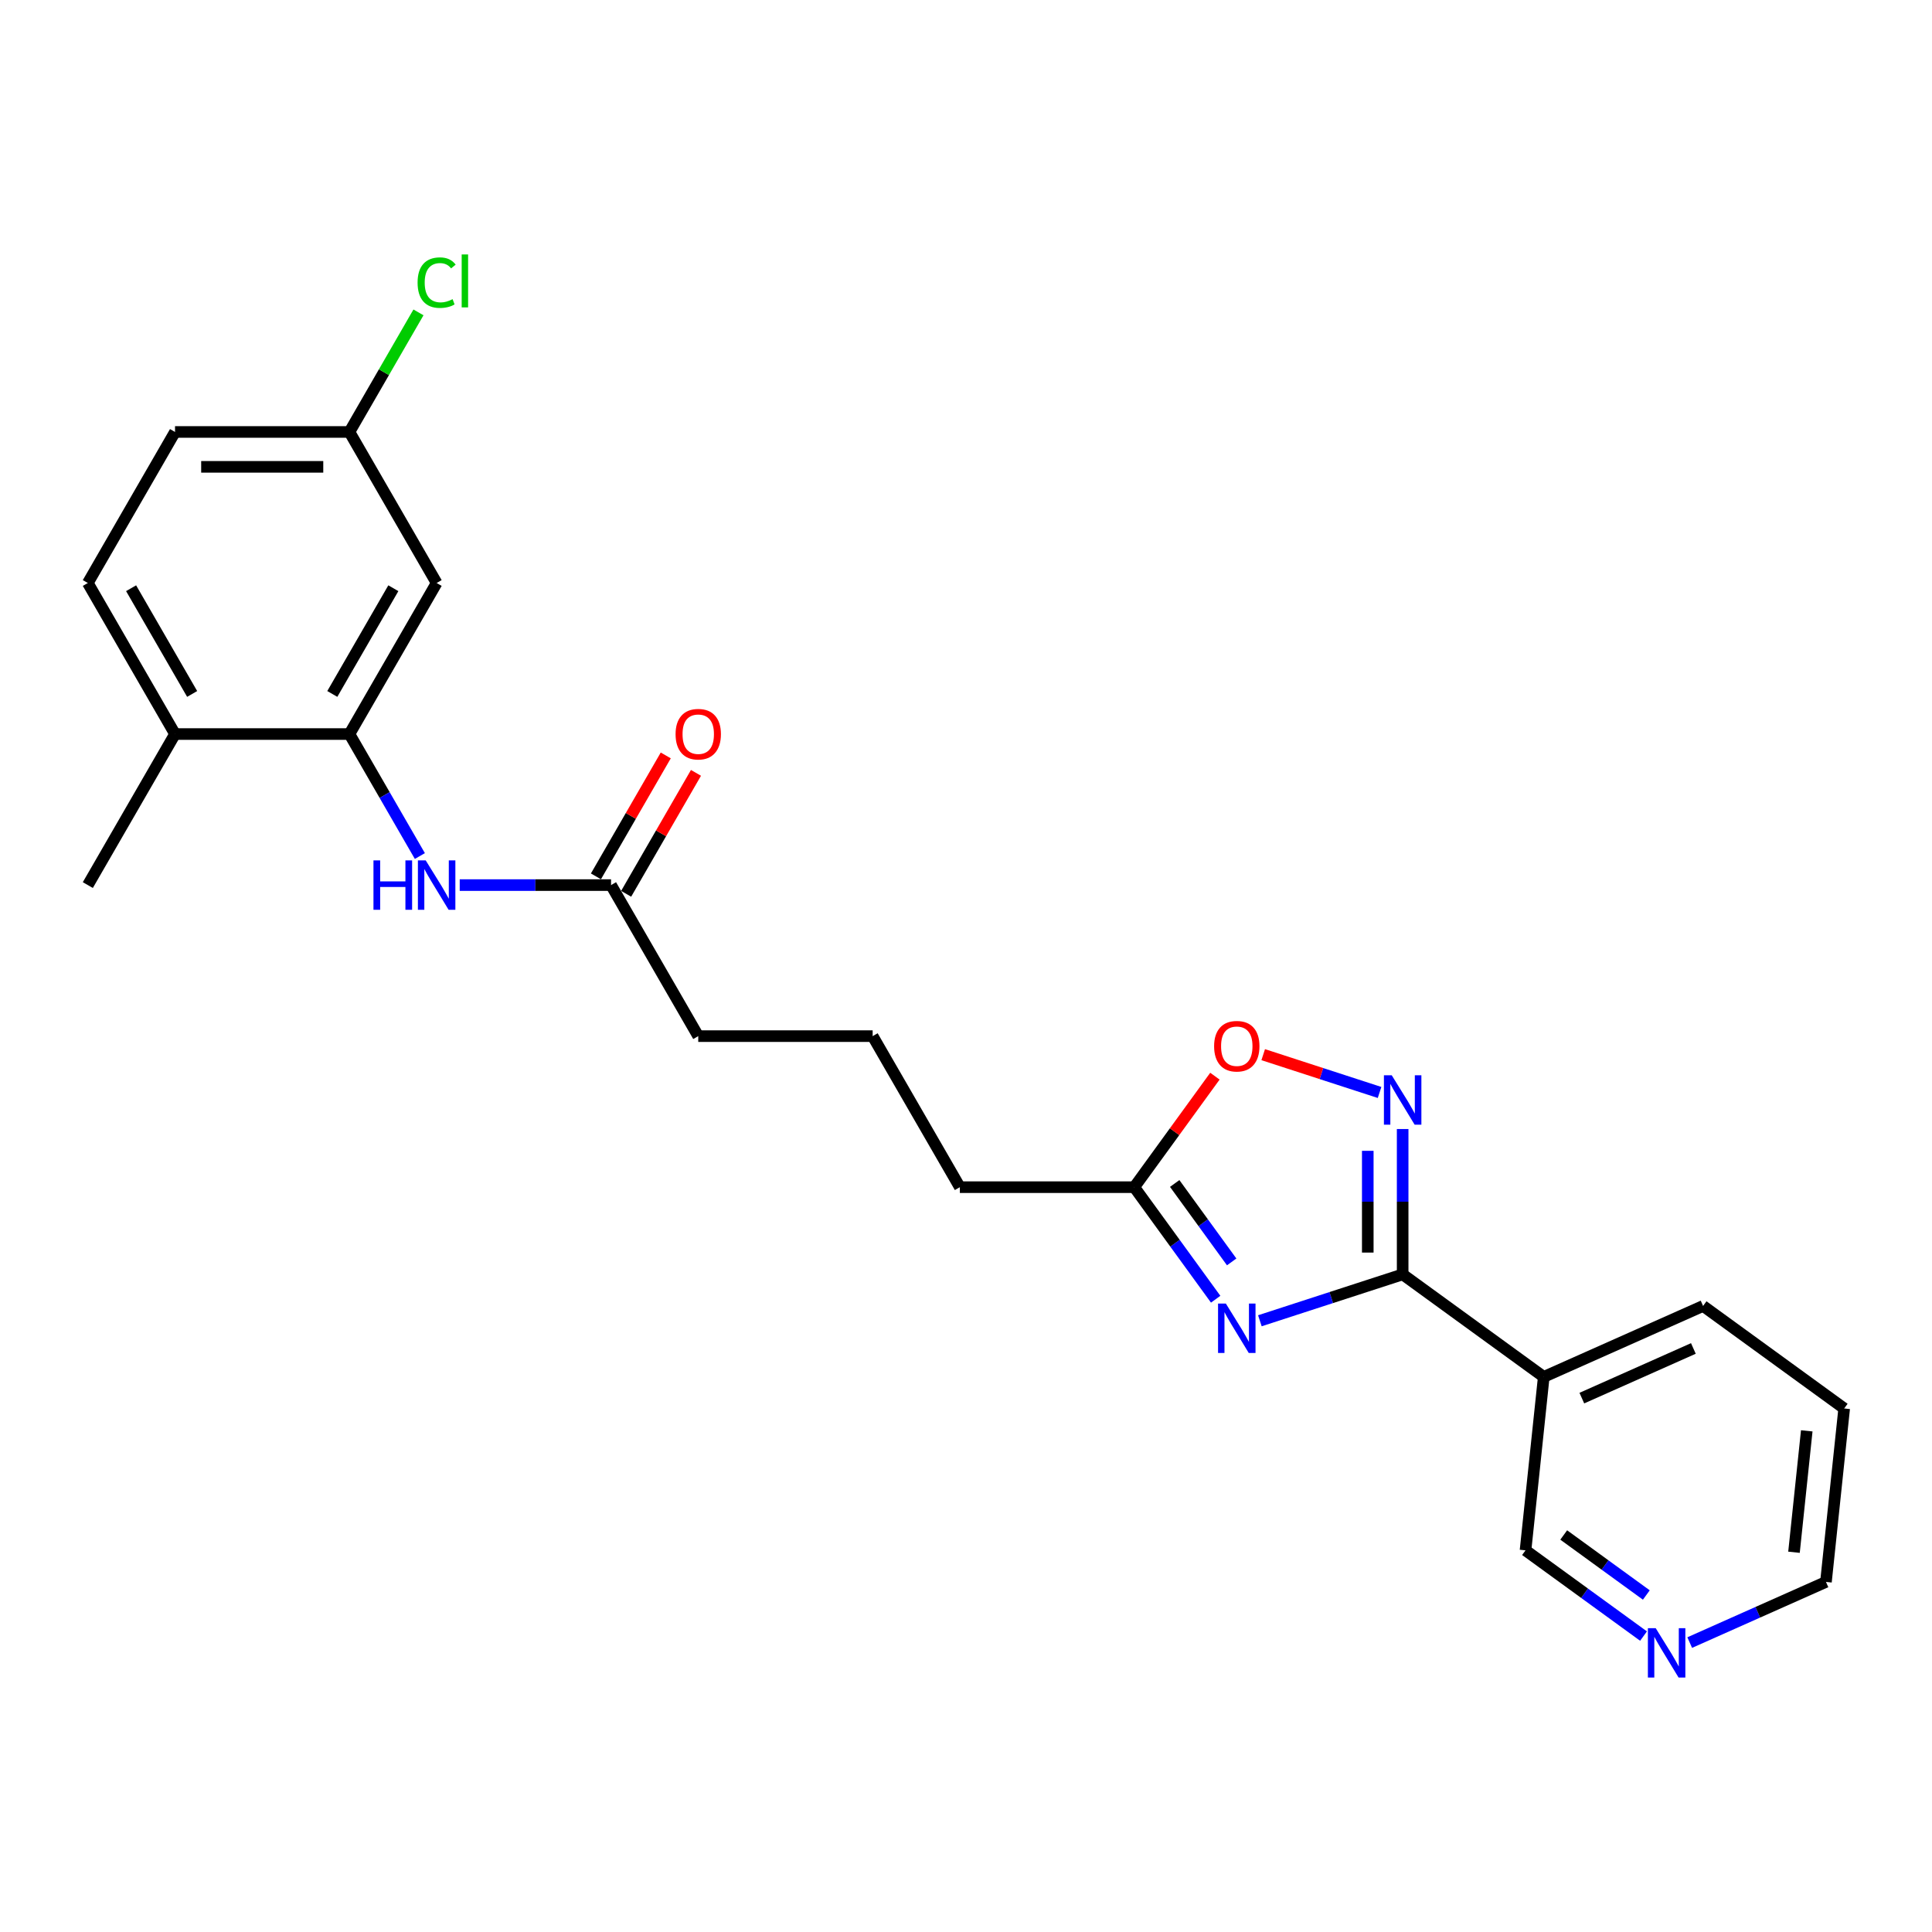<?xml version='1.0' encoding='iso-8859-1'?>
<svg version='1.1' baseProfile='full'
              xmlns='http://www.w3.org/2000/svg'
                      xmlns:rdkit='http://www.rdkit.org/xml'
                      xmlns:xlink='http://www.w3.org/1999/xlink'
                  xml:space='preserve'
width='1000px' height='1000px' viewBox='0 0 1000 1000'>
<!-- END OF HEADER -->
<rect style='opacity:1.0;fill:#FFFFFF;stroke:none' width='1000' height='1000' x='0' y='0'> </rect>
<path class='bond-0' d='M 652.108,683.628 L 689.06,671.621' style='fill:none;fill-rule:evenodd;stroke:#0000FF;stroke-width:6px;stroke-linecap:butt;stroke-linejoin:miter;stroke-opacity:1' />
<path class='bond-0' d='M 689.06,671.621 L 726.011,659.615' style='fill:none;fill-rule:evenodd;stroke:#000000;stroke-width:6px;stroke-linecap:butt;stroke-linejoin:miter;stroke-opacity:1' />
<path class='bond-2' d='M 629.229,672.472 L 608.162,643.475' style='fill:none;fill-rule:evenodd;stroke:#0000FF;stroke-width:6px;stroke-linecap:butt;stroke-linejoin:miter;stroke-opacity:1' />
<path class='bond-2' d='M 608.162,643.475 L 587.095,614.478' style='fill:none;fill-rule:evenodd;stroke:#000000;stroke-width:6px;stroke-linecap:butt;stroke-linejoin:miter;stroke-opacity:1' />
<path class='bond-2' d='M 637.516,653.16 L 622.769,632.863' style='fill:none;fill-rule:evenodd;stroke:#0000FF;stroke-width:6px;stroke-linecap:butt;stroke-linejoin:miter;stroke-opacity:1' />
<path class='bond-2' d='M 622.769,632.863 L 608.022,612.565' style='fill:none;fill-rule:evenodd;stroke:#000000;stroke-width:6px;stroke-linecap:butt;stroke-linejoin:miter;stroke-opacity:1' />
<path class='bond-1' d='M 726.011,659.615 L 726.011,621.998' style='fill:none;fill-rule:evenodd;stroke:#000000;stroke-width:6px;stroke-linecap:butt;stroke-linejoin:miter;stroke-opacity:1' />
<path class='bond-1' d='M 726.011,621.998 L 726.011,584.381' style='fill:none;fill-rule:evenodd;stroke:#0000FF;stroke-width:6px;stroke-linecap:butt;stroke-linejoin:miter;stroke-opacity:1' />
<path class='bond-1' d='M 707.957,648.33 L 707.957,621.998' style='fill:none;fill-rule:evenodd;stroke:#000000;stroke-width:6px;stroke-linecap:butt;stroke-linejoin:miter;stroke-opacity:1' />
<path class='bond-1' d='M 707.957,621.998 L 707.957,595.666' style='fill:none;fill-rule:evenodd;stroke:#0000FF;stroke-width:6px;stroke-linecap:butt;stroke-linejoin:miter;stroke-opacity:1' />
<path class='bond-5' d='M 726.011,659.615 L 799.044,712.676' style='fill:none;fill-rule:evenodd;stroke:#000000;stroke-width:6px;stroke-linecap:butt;stroke-linejoin:miter;stroke-opacity:1' />
<path class='bond-24' d='M 714.059,565.458 L 683.947,555.674' style='fill:none;fill-rule:evenodd;stroke:#0000FF;stroke-width:6px;stroke-linecap:butt;stroke-linejoin:miter;stroke-opacity:1' />
<path class='bond-24' d='M 683.947,555.674 L 653.834,545.89' style='fill:none;fill-rule:evenodd;stroke:#FF0000;stroke-width:6px;stroke-linecap:butt;stroke-linejoin:miter;stroke-opacity:1' />
<path class='bond-3' d='M 587.095,614.478 L 607.965,585.753' style='fill:none;fill-rule:evenodd;stroke:#000000;stroke-width:6px;stroke-linecap:butt;stroke-linejoin:miter;stroke-opacity:1' />
<path class='bond-3' d='M 607.965,585.753 L 628.836,557.027' style='fill:none;fill-rule:evenodd;stroke:#FF0000;stroke-width:6px;stroke-linecap:butt;stroke-linejoin:miter;stroke-opacity:1' />
<path class='bond-17' d='M 587.095,614.478 L 496.821,614.478' style='fill:none;fill-rule:evenodd;stroke:#000000;stroke-width:6px;stroke-linecap:butt;stroke-linejoin:miter;stroke-opacity:1' />
<path class='bond-4' d='M 180.865,379.941 L 199.091,411.511' style='fill:none;fill-rule:evenodd;stroke:#000000;stroke-width:6px;stroke-linecap:butt;stroke-linejoin:miter;stroke-opacity:1' />
<path class='bond-4' d='M 199.091,411.511 L 217.318,443.081' style='fill:none;fill-rule:evenodd;stroke:#0000FF;stroke-width:6px;stroke-linecap:butt;stroke-linejoin:miter;stroke-opacity:1' />
<path class='bond-7' d='M 180.865,379.941 L 226.001,301.762' style='fill:none;fill-rule:evenodd;stroke:#000000;stroke-width:6px;stroke-linecap:butt;stroke-linejoin:miter;stroke-opacity:1' />
<path class='bond-7' d='M 171.999,359.187 L 203.595,304.462' style='fill:none;fill-rule:evenodd;stroke:#000000;stroke-width:6px;stroke-linecap:butt;stroke-linejoin:miter;stroke-opacity:1' />
<path class='bond-9' d='M 180.865,379.941 L 90.591,379.941' style='fill:none;fill-rule:evenodd;stroke:#000000;stroke-width:6px;stroke-linecap:butt;stroke-linejoin:miter;stroke-opacity:1' />
<path class='bond-14' d='M 799.044,712.676 L 789.608,802.455' style='fill:none;fill-rule:evenodd;stroke:#000000;stroke-width:6px;stroke-linecap:butt;stroke-linejoin:miter;stroke-opacity:1' />
<path class='bond-18' d='M 799.044,712.676 L 881.513,675.959' style='fill:none;fill-rule:evenodd;stroke:#000000;stroke-width:6px;stroke-linecap:butt;stroke-linejoin:miter;stroke-opacity:1' />
<path class='bond-18' d='M 818.758,723.663 L 876.486,697.96' style='fill:none;fill-rule:evenodd;stroke:#000000;stroke-width:6px;stroke-linecap:butt;stroke-linejoin:miter;stroke-opacity:1' />
<path class='bond-6' d='M 237.953,458.12 L 277.114,458.12' style='fill:none;fill-rule:evenodd;stroke:#0000FF;stroke-width:6px;stroke-linecap:butt;stroke-linejoin:miter;stroke-opacity:1' />
<path class='bond-6' d='M 277.114,458.12 L 316.275,458.12' style='fill:none;fill-rule:evenodd;stroke:#000000;stroke-width:6px;stroke-linecap:butt;stroke-linejoin:miter;stroke-opacity:1' />
<path class='bond-13' d='M 226.001,301.762 L 180.865,223.583' style='fill:none;fill-rule:evenodd;stroke:#000000;stroke-width:6px;stroke-linecap:butt;stroke-linejoin:miter;stroke-opacity:1' />
<path class='bond-8' d='M 316.275,458.12 L 361.411,536.299' style='fill:none;fill-rule:evenodd;stroke:#000000;stroke-width:6px;stroke-linecap:butt;stroke-linejoin:miter;stroke-opacity:1' />
<path class='bond-11' d='M 324.093,462.634 L 342.163,431.335' style='fill:none;fill-rule:evenodd;stroke:#000000;stroke-width:6px;stroke-linecap:butt;stroke-linejoin:miter;stroke-opacity:1' />
<path class='bond-11' d='M 342.163,431.335 L 360.233,400.036' style='fill:none;fill-rule:evenodd;stroke:#FF0000;stroke-width:6px;stroke-linecap:butt;stroke-linejoin:miter;stroke-opacity:1' />
<path class='bond-11' d='M 308.457,453.607 L 326.527,422.308' style='fill:none;fill-rule:evenodd;stroke:#000000;stroke-width:6px;stroke-linecap:butt;stroke-linejoin:miter;stroke-opacity:1' />
<path class='bond-11' d='M 326.527,422.308 L 344.598,391.009' style='fill:none;fill-rule:evenodd;stroke:#FF0000;stroke-width:6px;stroke-linecap:butt;stroke-linejoin:miter;stroke-opacity:1' />
<path class='bond-12' d='M 90.591,379.941 L 45.455,301.762' style='fill:none;fill-rule:evenodd;stroke:#000000;stroke-width:6px;stroke-linecap:butt;stroke-linejoin:miter;stroke-opacity:1' />
<path class='bond-12' d='M 99.457,359.187 L 67.861,304.462' style='fill:none;fill-rule:evenodd;stroke:#000000;stroke-width:6px;stroke-linecap:butt;stroke-linejoin:miter;stroke-opacity:1' />
<path class='bond-22' d='M 90.591,379.941 L 45.455,458.12' style='fill:none;fill-rule:evenodd;stroke:#000000;stroke-width:6px;stroke-linecap:butt;stroke-linejoin:miter;stroke-opacity:1' />
<path class='bond-10' d='M 850.688,846.833 L 820.148,824.644' style='fill:none;fill-rule:evenodd;stroke:#0000FF;stroke-width:6px;stroke-linecap:butt;stroke-linejoin:miter;stroke-opacity:1' />
<path class='bond-10' d='M 820.148,824.644 L 789.608,802.455' style='fill:none;fill-rule:evenodd;stroke:#000000;stroke-width:6px;stroke-linecap:butt;stroke-linejoin:miter;stroke-opacity:1' />
<path class='bond-10' d='M 852.138,825.57 L 830.76,810.038' style='fill:none;fill-rule:evenodd;stroke:#0000FF;stroke-width:6px;stroke-linecap:butt;stroke-linejoin:miter;stroke-opacity:1' />
<path class='bond-10' d='M 830.76,810.038 L 809.382,794.505' style='fill:none;fill-rule:evenodd;stroke:#000000;stroke-width:6px;stroke-linecap:butt;stroke-linejoin:miter;stroke-opacity:1' />
<path class='bond-25' d='M 874.593,850.195 L 909.851,834.497' style='fill:none;fill-rule:evenodd;stroke:#0000FF;stroke-width:6px;stroke-linecap:butt;stroke-linejoin:miter;stroke-opacity:1' />
<path class='bond-25' d='M 909.851,834.497 L 945.109,818.799' style='fill:none;fill-rule:evenodd;stroke:#000000;stroke-width:6px;stroke-linecap:butt;stroke-linejoin:miter;stroke-opacity:1' />
<path class='bond-15' d='M 45.455,301.762 L 90.591,223.583' style='fill:none;fill-rule:evenodd;stroke:#000000;stroke-width:6px;stroke-linecap:butt;stroke-linejoin:miter;stroke-opacity:1' />
<path class='bond-16' d='M 180.865,223.583 L 198.732,192.636' style='fill:none;fill-rule:evenodd;stroke:#000000;stroke-width:6px;stroke-linecap:butt;stroke-linejoin:miter;stroke-opacity:1' />
<path class='bond-16' d='M 198.732,192.636 L 216.599,161.689' style='fill:none;fill-rule:evenodd;stroke:#00CC00;stroke-width:6px;stroke-linecap:butt;stroke-linejoin:miter;stroke-opacity:1' />
<path class='bond-26' d='M 180.865,223.583 L 90.591,223.583' style='fill:none;fill-rule:evenodd;stroke:#000000;stroke-width:6px;stroke-linecap:butt;stroke-linejoin:miter;stroke-opacity:1' />
<path class='bond-26' d='M 167.324,241.638 L 104.132,241.638' style='fill:none;fill-rule:evenodd;stroke:#000000;stroke-width:6px;stroke-linecap:butt;stroke-linejoin:miter;stroke-opacity:1' />
<path class='bond-20' d='M 496.821,614.478 L 451.685,536.299' style='fill:none;fill-rule:evenodd;stroke:#000000;stroke-width:6px;stroke-linecap:butt;stroke-linejoin:miter;stroke-opacity:1' />
<path class='bond-23' d='M 881.513,675.959 L 954.545,729.02' style='fill:none;fill-rule:evenodd;stroke:#000000;stroke-width:6px;stroke-linecap:butt;stroke-linejoin:miter;stroke-opacity:1' />
<path class='bond-19' d='M 361.411,536.299 L 451.685,536.299' style='fill:none;fill-rule:evenodd;stroke:#000000;stroke-width:6px;stroke-linecap:butt;stroke-linejoin:miter;stroke-opacity:1' />
<path class='bond-21' d='M 945.109,818.799 L 954.545,729.02' style='fill:none;fill-rule:evenodd;stroke:#000000;stroke-width:6px;stroke-linecap:butt;stroke-linejoin:miter;stroke-opacity:1' />
<path class='bond-21' d='M 928.569,803.445 L 935.174,740.6' style='fill:none;fill-rule:evenodd;stroke:#000000;stroke-width:6px;stroke-linecap:butt;stroke-linejoin:miter;stroke-opacity:1' />
<path  class='atom-0' d='M 634.505 674.728
L 642.882 688.269
Q 643.713 689.605, 645.049 692.025
Q 646.385 694.444, 646.457 694.589
L 646.457 674.728
L 649.852 674.728
L 649.852 700.294
L 646.349 700.294
L 637.358 685.489
Q 636.311 683.756, 635.191 681.77
Q 634.108 679.784, 633.783 679.17
L 633.783 700.294
L 630.461 700.294
L 630.461 674.728
L 634.505 674.728
' fill='#0000FF'/>
<path  class='atom-2' d='M 720.36 556.559
L 728.737 570.1
Q 729.568 571.436, 730.904 573.855
Q 732.24 576.275, 732.312 576.419
L 732.312 556.559
L 735.707 556.559
L 735.707 582.124
L 732.204 582.124
L 723.213 567.32
Q 722.166 565.586, 721.046 563.6
Q 719.963 561.614, 719.638 561
L 719.638 582.124
L 716.316 582.124
L 716.316 556.559
L 720.36 556.559
' fill='#0000FF'/>
<path  class='atom-4' d='M 628.421 541.518
Q 628.421 535.379, 631.454 531.949
Q 634.487 528.519, 640.156 528.519
Q 645.825 528.519, 648.859 531.949
Q 651.892 535.379, 651.892 541.518
Q 651.892 547.729, 648.822 551.267
Q 645.753 554.77, 640.156 554.77
Q 634.523 554.77, 631.454 551.267
Q 628.421 547.765, 628.421 541.518
M 640.156 551.881
Q 644.056 551.881, 646.15 549.281
Q 648.281 546.645, 648.281 541.518
Q 648.281 536.499, 646.15 533.971
Q 644.056 531.407, 640.156 531.407
Q 636.256 531.407, 634.126 533.935
Q 632.032 536.463, 632.032 541.518
Q 632.032 546.682, 634.126 549.281
Q 636.256 551.881, 640.156 551.881
' fill='#FF0000'/>
<path  class='atom-7' d='M 193.304 445.338
L 196.771 445.338
L 196.771 456.207
L 209.842 456.207
L 209.842 445.338
L 213.309 445.338
L 213.309 470.903
L 209.842 470.903
L 209.842 459.095
L 196.771 459.095
L 196.771 470.903
L 193.304 470.903
L 193.304 445.338
' fill='#0000FF'/>
<path  class='atom-7' d='M 220.35 445.338
L 228.728 458.879
Q 229.558 460.215, 230.894 462.634
Q 232.23 465.053, 232.302 465.198
L 232.302 445.338
L 235.697 445.338
L 235.697 470.903
L 232.194 470.903
L 223.203 456.098
Q 222.156 454.365, 221.036 452.379
Q 219.953 450.393, 219.628 449.779
L 219.628 470.903
L 216.306 470.903
L 216.306 445.338
L 220.35 445.338
' fill='#0000FF'/>
<path  class='atom-11' d='M 856.989 842.734
L 865.367 856.275
Q 866.197 857.611, 867.533 860.03
Q 868.869 862.45, 868.942 862.594
L 868.942 842.734
L 872.336 842.734
L 872.336 868.299
L 868.833 868.299
L 859.842 853.495
Q 858.795 851.761, 857.675 849.775
Q 856.592 847.789, 856.267 847.175
L 856.267 868.299
L 852.945 868.299
L 852.945 842.734
L 856.989 842.734
' fill='#0000FF'/>
<path  class='atom-12' d='M 349.676 380.013
Q 349.676 373.875, 352.709 370.445
Q 355.742 367.014, 361.411 367.014
Q 367.081 367.014, 370.114 370.445
Q 373.147 373.875, 373.147 380.013
Q 373.147 386.224, 370.078 389.763
Q 367.008 393.266, 361.411 393.266
Q 355.778 393.266, 352.709 389.763
Q 349.676 386.26, 349.676 380.013
M 361.411 390.377
Q 365.311 390.377, 367.406 387.777
Q 369.536 385.141, 369.536 380.013
Q 369.536 374.994, 367.406 372.467
Q 365.311 369.903, 361.411 369.903
Q 357.512 369.903, 355.381 372.431
Q 353.287 374.958, 353.287 380.013
Q 353.287 385.177, 355.381 387.777
Q 357.512 390.377, 361.411 390.377
' fill='#FF0000'/>
<path  class='atom-17' d='M 216.143 146.289
Q 216.143 139.934, 219.104 136.612
Q 222.101 133.253, 227.771 133.253
Q 233.043 133.253, 235.859 136.973
L 233.476 138.923
Q 231.418 136.214, 227.771 136.214
Q 223.907 136.214, 221.849 138.814
Q 219.827 141.378, 219.827 146.289
Q 219.827 151.344, 221.921 153.944
Q 224.051 156.544, 228.168 156.544
Q 230.984 156.544, 234.27 154.847
L 235.281 157.555
Q 233.945 158.422, 231.923 158.927
Q 229.901 159.433, 227.662 159.433
Q 222.101 159.433, 219.104 156.038
Q 216.143 152.644, 216.143 146.289
' fill='#00CC00'/>
<path  class='atom-17' d='M 238.965 131.701
L 242.287 131.701
L 242.287 159.108
L 238.965 159.108
L 238.965 131.701
' fill='#00CC00'/>
</svg>
